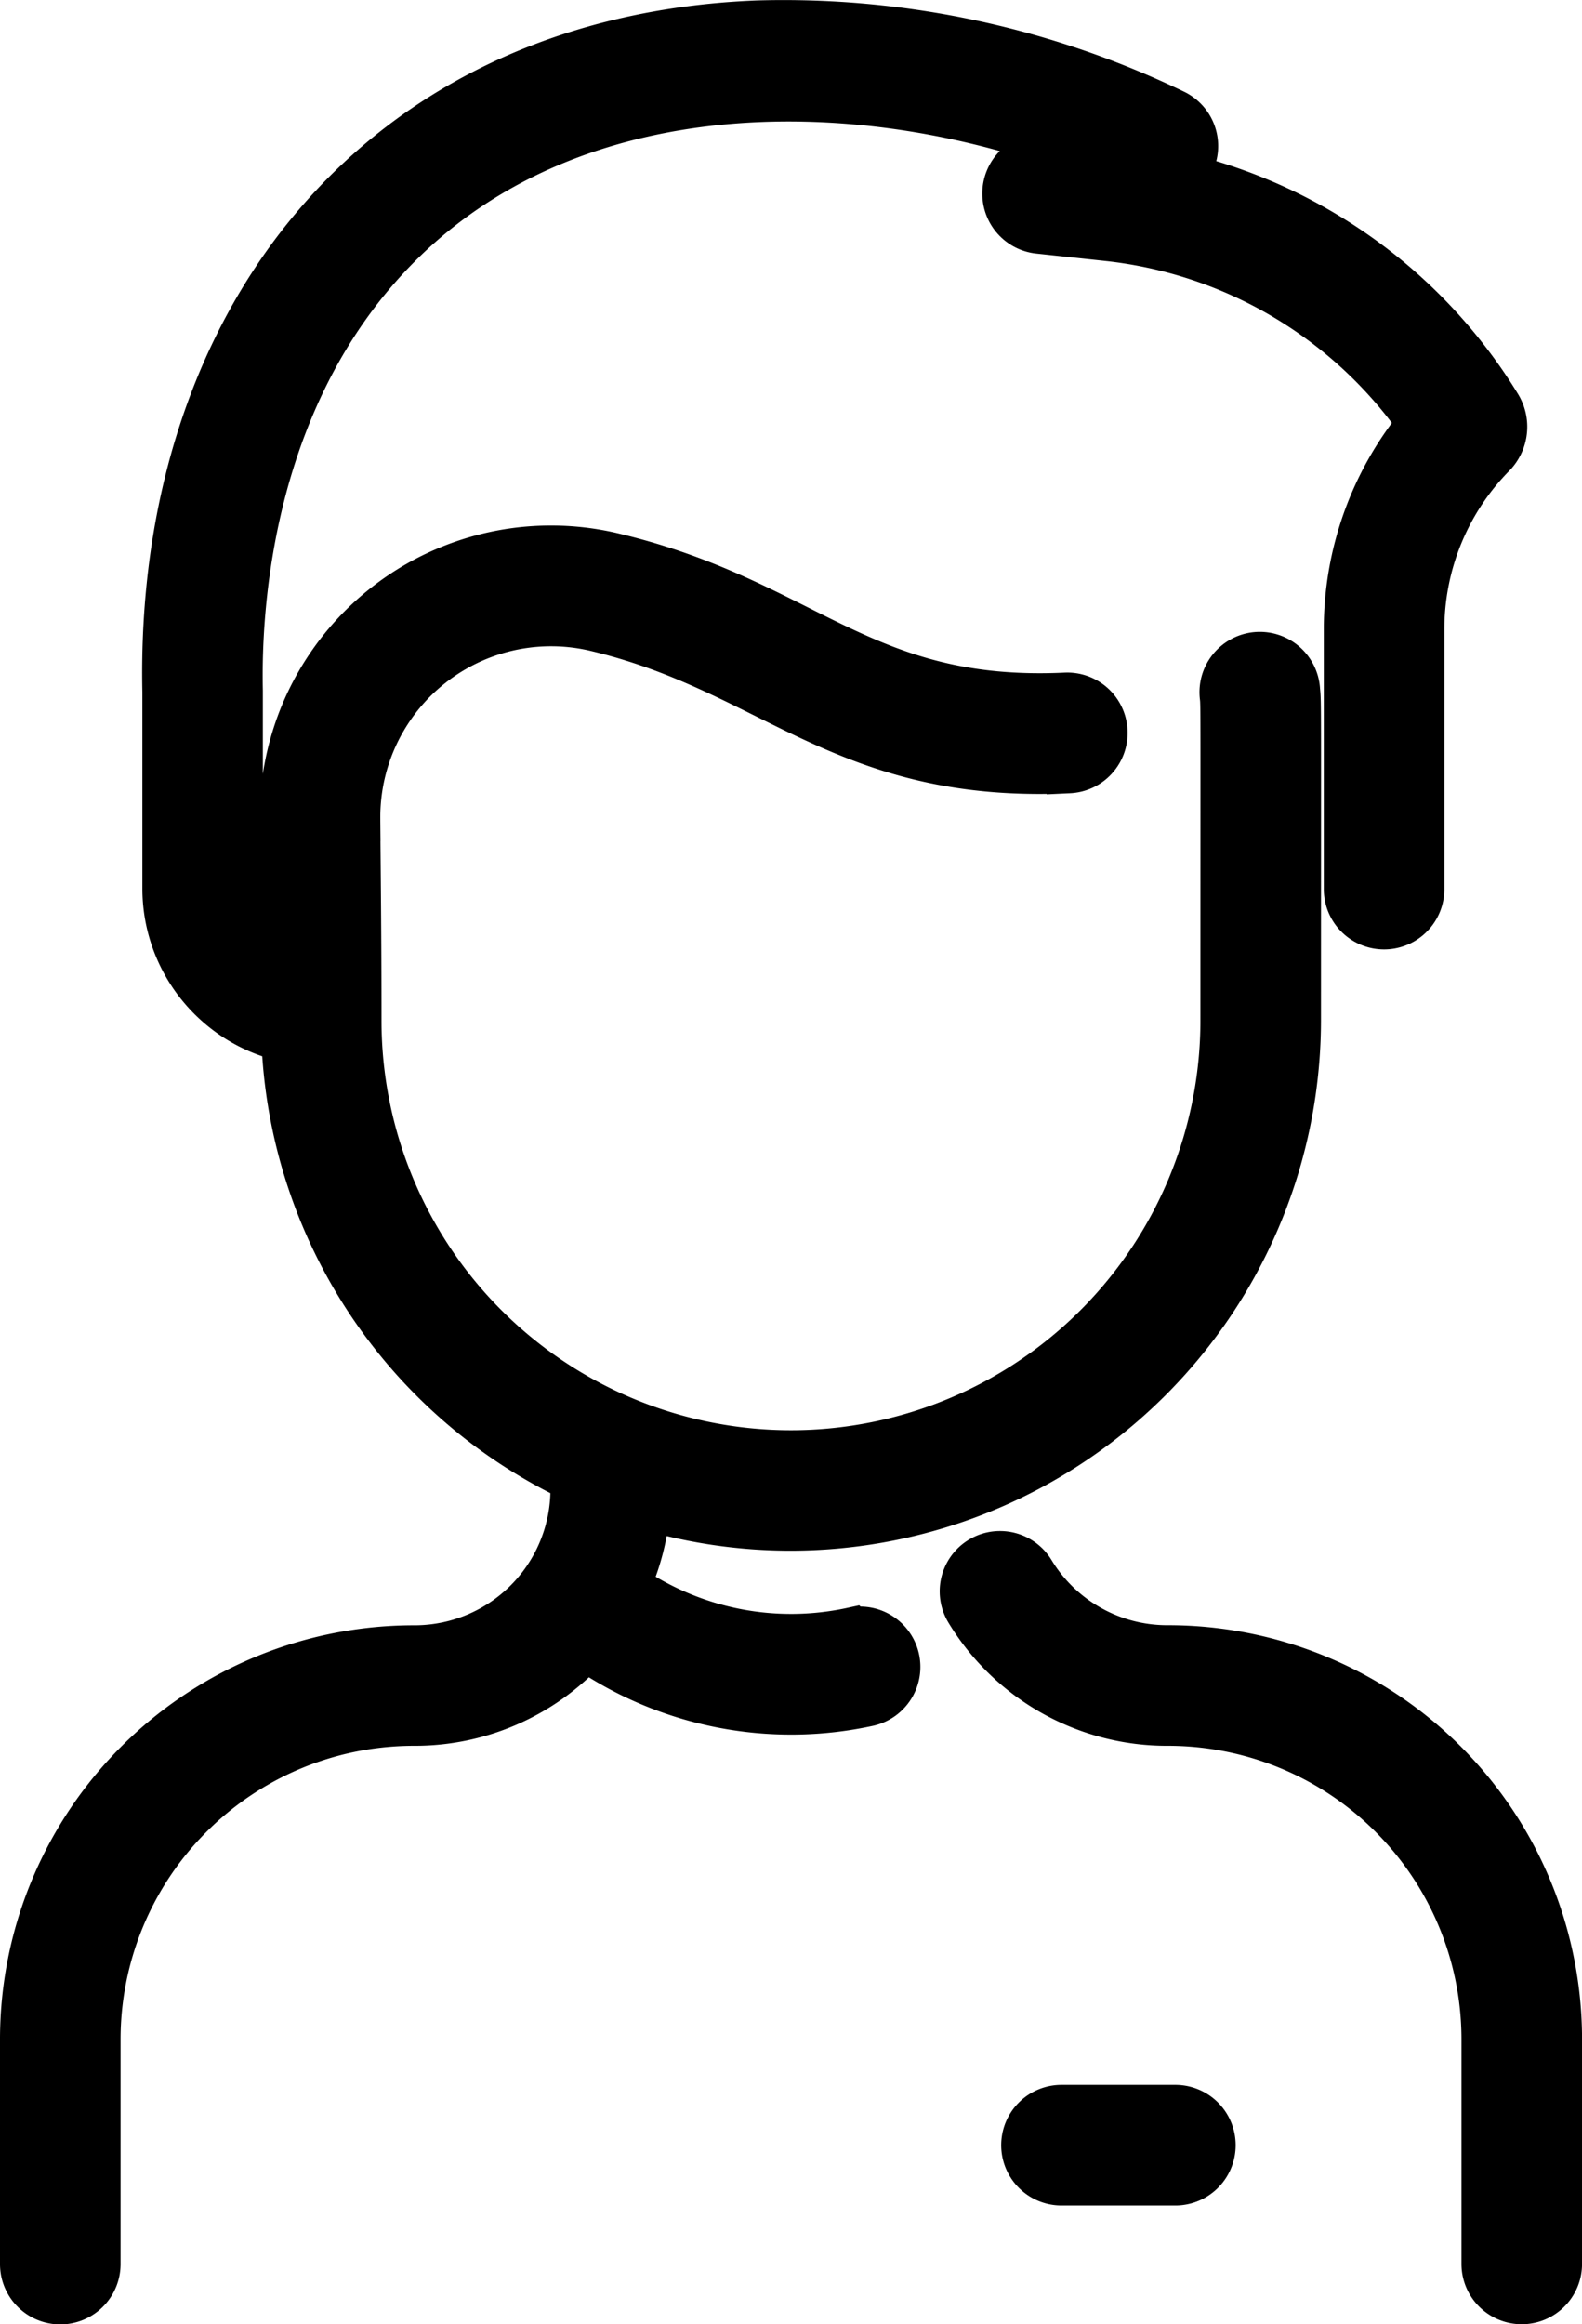 <svg xmlns="http://www.w3.org/2000/svg" width="35.426" height="52.011" viewBox="0 0 35.426 52.011">
  <g id="ico5" transform="translate(0.5 0.503)">
    <path id="Path_171" data-name="Path 171" d="M117.646,45.137v5.021a.85.85,0,0,1-1.7,0V45.137a7.07,7.07,0,0,0-7.074-7.073,5.219,5.219,0,0,1-4.49-2.521.85.85,0,0,1,1.452-.884,3.531,3.531,0,0,0,3.038,1.706,8.769,8.769,0,0,1,8.774,8.774ZM101.8,35.966a6.437,6.437,0,0,1-5.018-.99,5.2,5.2,0,0,0,.445-1.735A11.381,11.381,0,0,0,111.8,22.333c0-7.209.009-7.095-.02-7.39a.851.851,0,1,0-1.692.167c.019.193.012.361.012,7.223a9.669,9.669,0,0,1-19.338,0c0-1.915-.02-3.4-.027-4.51a4.325,4.325,0,0,1,5.354-4.24c3.937.944,5.524,3.4,10.57,3.165a.85.85,0,1,0-.08-1.7c-4.549.214-5.81-2.092-10.094-3.12a6.024,6.024,0,0,0-7.451,5.9c.006.9.018,1.894.024,3.113a1.755,1.755,0,0,1-.953-1.554c0-.019,0-4.415,0-4.435-.043-1.927.232-6.768,3.693-10.1,3.867-3.727,9.917-3.729,14.62-2.089l-.679.28a.851.851,0,0,0,.233,1.631l1.494.16a9.82,9.82,0,0,1,7.048,4.138,7.236,7.236,0,0,0-1.651,4.621v5.8a.85.85,0,0,0,1.7,0v-5.8a5.551,5.551,0,0,1,1.606-3.92.907.907,0,0,0,.123-1.088,11.475,11.475,0,0,0-7.095-5.17.851.851,0,0,0-.165-1.408,20.148,20.148,0,0,0-9.351-2C91.2.342,86.228,6.68,86.407,14.986v4.407a3.469,3.469,0,0,0,2.665,3.36A11.386,11.386,0,0,0,95.545,32.6v.224a3.544,3.544,0,0,1-3.552,3.543,8.768,8.768,0,0,0-8.774,8.774v5.021a.85.85,0,0,0,1.7,0V45.137a7.07,7.07,0,0,1,7.074-7.073,5.219,5.219,0,0,0,3.846-1.673,8.135,8.135,0,0,0,6.324,1.237.85.85,0,0,0-.362-1.661Zm7.239,10.685h-2.55a.85.85,0,1,0,0,1.7h2.55a.85.85,0,0,0,0-1.7Z" transform="translate(-83.219 0)" stroke="#000" stroke-width="1"/>
  </g>
</svg>
